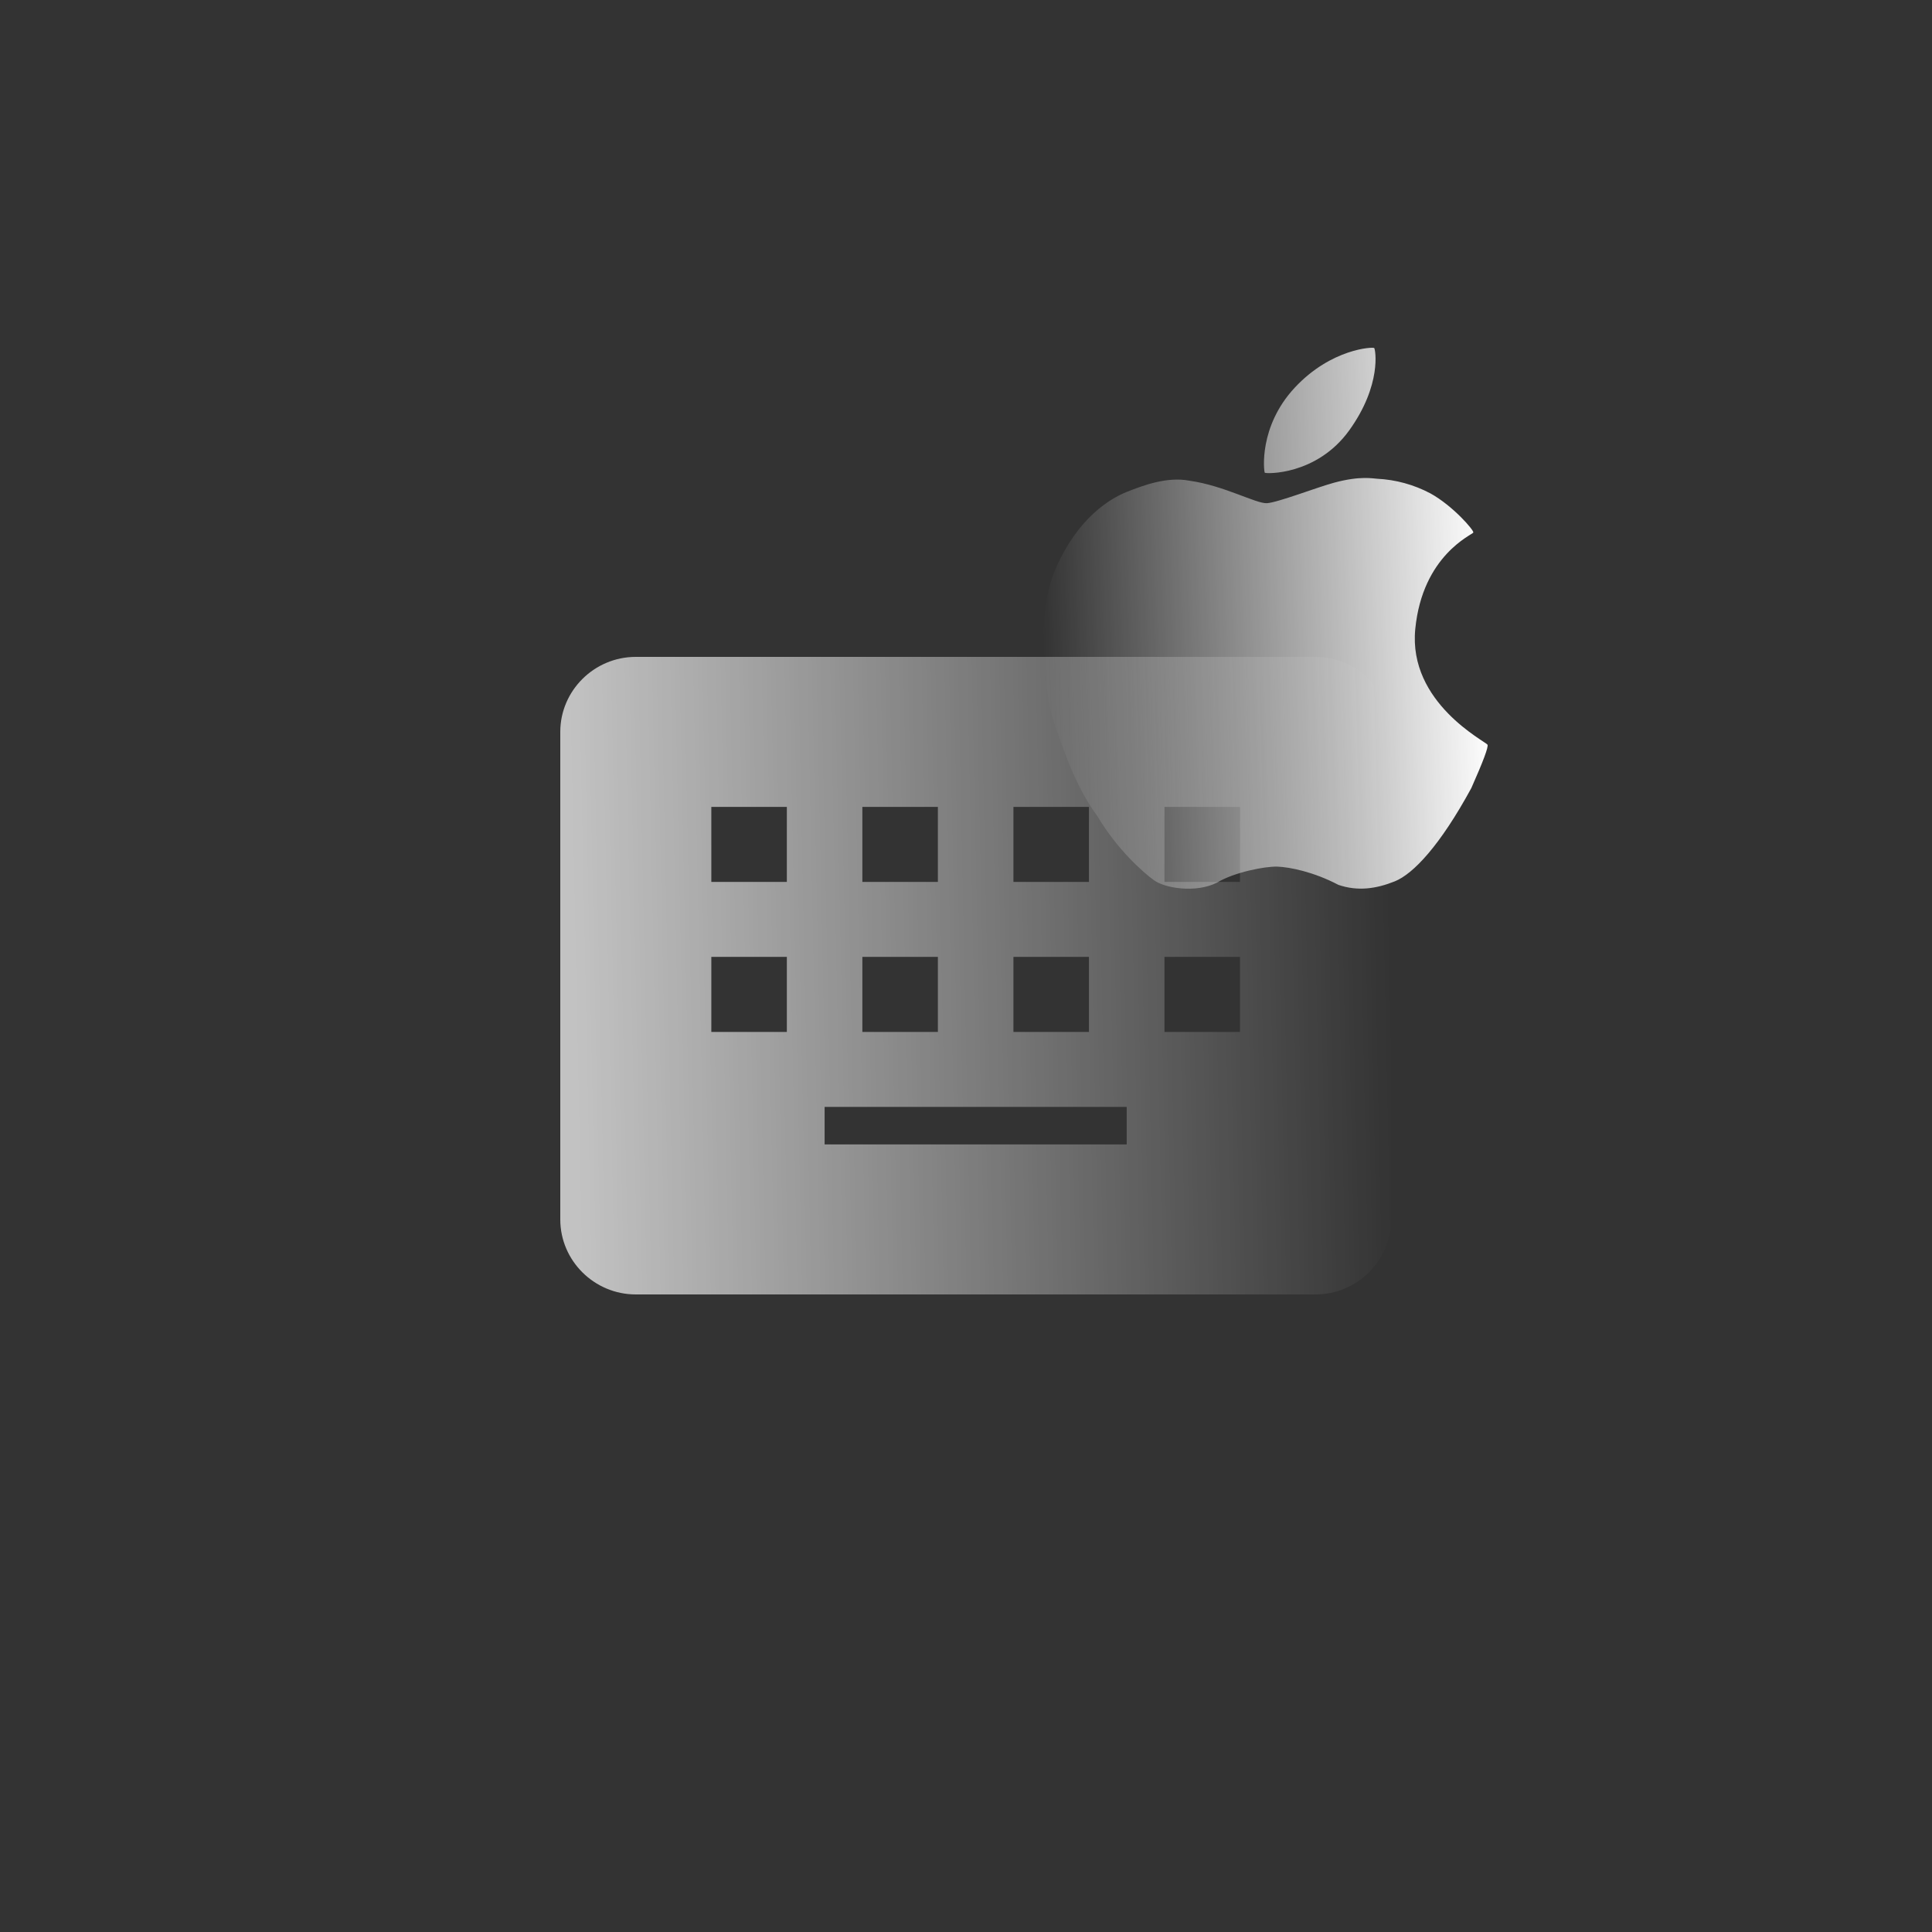 <svg width="100" height="100" viewBox="0 0 100 100" fill="none" xmlns="http://www.w3.org/2000/svg"><rect x="0" y="0" width="100" height="100" fill="#333333" stroke="none"/><path d="M71.13 18.014C71.069 17.948 68.902 18.04 67.016 20.065C65.13 22.088 65.42 24.409 65.463 24.468C65.505 24.527 68.152 24.62 69.842 22.267C71.531 19.913 71.19 18.082 71.13 18.014ZM76.993 38.547C76.908 38.379 72.879 36.387 73.254 32.558C73.629 28.727 76.218 27.677 76.259 27.564C76.299 27.45 75.202 26.181 74.04 25.539C73.186 25.086 72.242 24.827 71.275 24.779C71.084 24.774 70.42 24.613 69.056 24.983C68.157 25.226 66.132 26.013 65.574 26.045C65.015 26.076 63.352 25.131 61.563 24.881C60.419 24.662 59.205 25.11 58.336 25.455C57.469 25.798 55.82 26.774 54.667 29.37C53.513 31.963 54.117 36.072 54.548 37.35C54.98 38.625 55.654 40.717 56.801 42.243C57.82 43.965 59.171 45.16 59.736 45.566C60.3 45.972 61.892 46.241 62.996 45.683C63.885 45.144 65.487 44.834 66.121 44.857C66.752 44.88 67.998 45.127 69.274 45.8C70.284 46.145 71.239 46.002 72.197 45.617C73.154 45.23 74.539 43.763 76.156 40.79C76.77 39.408 77.049 38.66 76.993 38.547Z" fill="url(#paint0_linear_2196_18626)"/><path opacity="0.7" d="M68.091 34H32.909C30.759 34 29 35.747 29 37.882V63.118C29 65.253 30.759 67 32.909 67H68.091C70.241 67 72 65.253 72 63.118V37.882C72 35.747 70.241 34 68.091 34ZM40.727 49.529V53.412H36.818V49.529H40.727ZM36.818 45.647V41.765H40.727V45.647H36.818ZM48.545 49.529V53.412H44.636V49.529H48.545ZM44.636 45.647V41.765H48.545V45.647H44.636ZM58.318 57.294V59.235H42.682V57.294H58.318ZM56.364 49.529V53.412H52.455V49.529H56.364ZM52.455 45.647V41.765H56.364V45.647H52.455ZM60.273 53.412V49.529H64.182V53.412H60.273ZM64.182 45.647H60.273V41.765H64.182V45.647Z" fill="url(#paint1_linear_2196_18626)"/><defs><linearGradient id="paint0_linear_2196_18626" x1="53.946" y1="32" x2="77.023" y2="31.147" gradientUnits="userSpaceOnUse"><stop stop-color="white" stop-opacity="0"/><stop offset="1" stop-color="white"/></linearGradient><linearGradient id="paint1_linear_2196_18626" x1="29.831" y1="50.5" x2="72.009" y2="49.622" gradientUnits="userSpaceOnUse"><stop stop-color="white"/><stop offset="1" stop-color="white" stop-opacity="0"/></linearGradient></defs></svg>